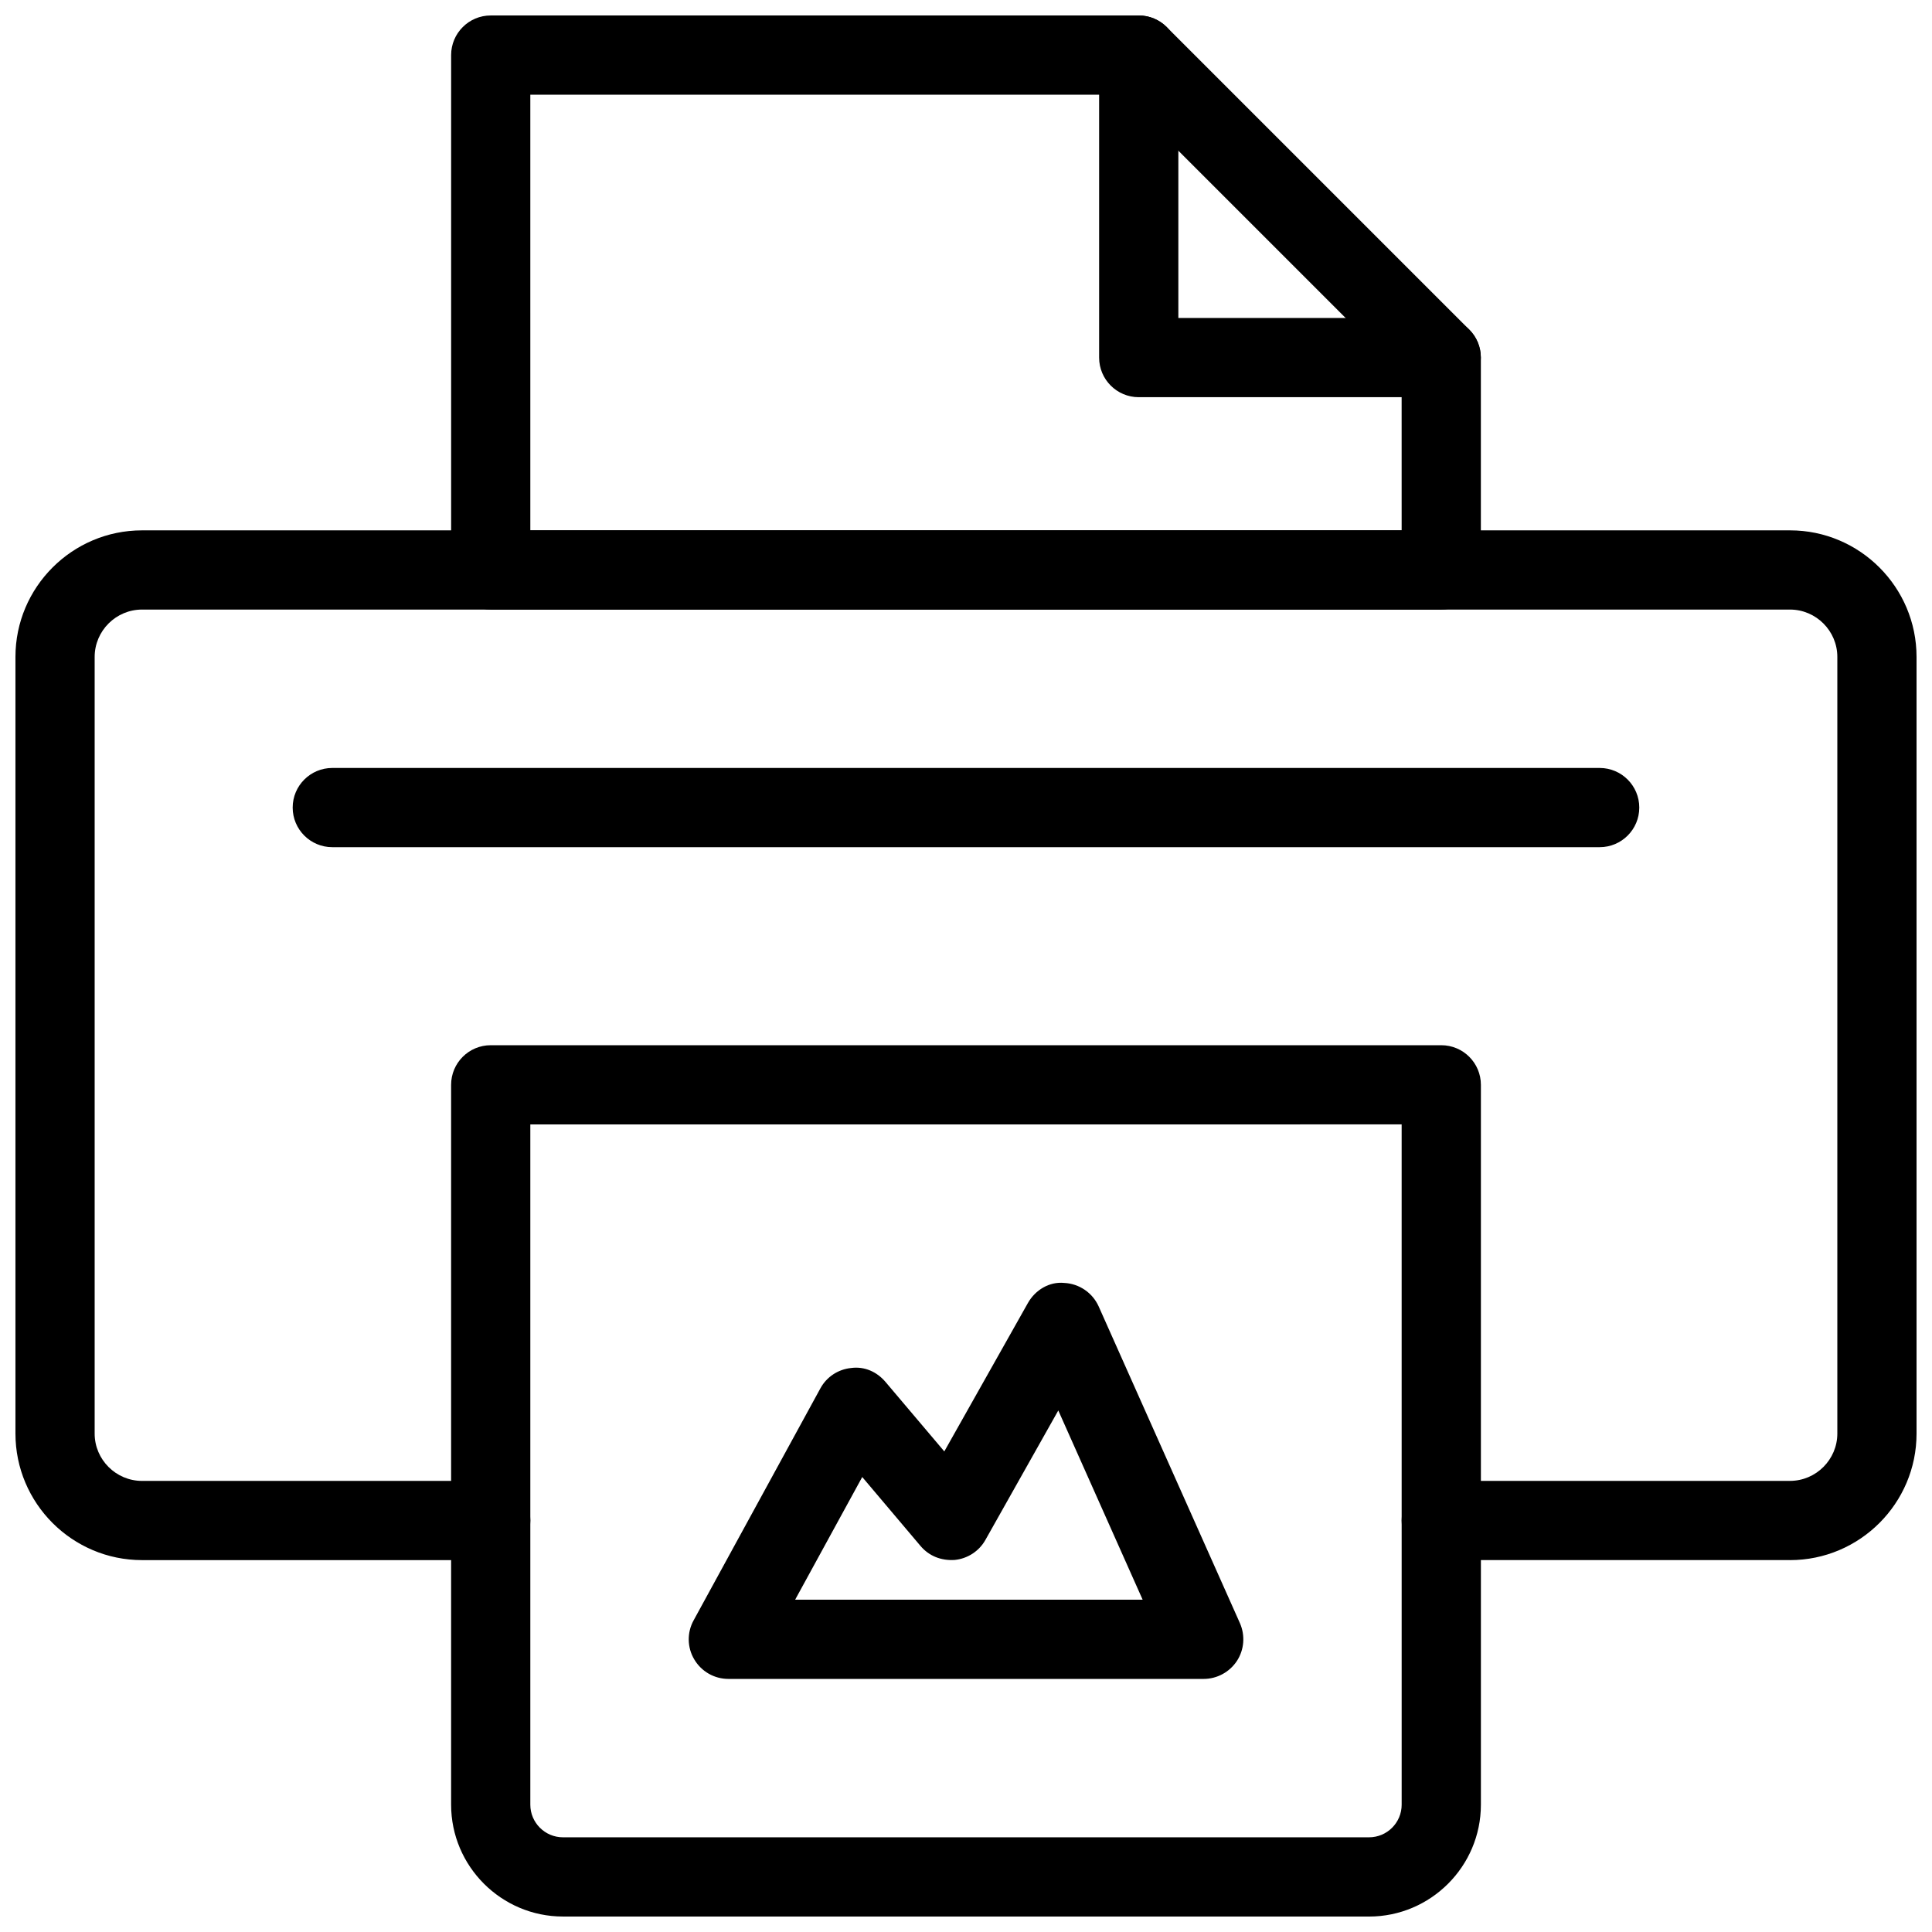<?xml version="1.0" encoding="UTF-8"?>
<!-- Uploaded to: SVG Repo, www.svgrepo.com, Generator: SVG Repo Mixer Tools -->
<svg width="800px" height="800px" version="1.1" viewBox="144 144 512 512" xmlns="http://www.w3.org/2000/svg">
 <defs>
  <clipPath id="d">
   <path d="m263 148.09h274v157.91h-274z"/>
  </clipPath>
  <clipPath id="c">
   <path d="m435 148.09h102v101.91h-102z"/>
  </clipPath>
  <clipPath id="b">
   <path d="m263 420h274v231.9h-274z"/>
  </clipPath>
  <clipPath id="a">
   <path d="m148.09 284h503.81v274h-503.81z"/>
  </clipPath>
 </defs>
 <g clip-path="url(#d)">
  <path d="m525.95 305.54h-251.9c-5.793 0-10.496-4.703-10.496-10.496v-136.45c0-5.793 4.703-10.496 10.496-10.496h171.73c5.793 0 10.496 4.703 10.496 10.496v69.672h69.672c5.793 0 10.496 4.703 10.496 10.496v56.281c0 5.793-4.699 10.496-10.496 10.496zm-241.41-20.992h230.91l-0.004-35.289h-69.672c-5.793 0-10.496-4.703-10.496-10.496v-69.672h-150.74z"/>
 </g>
 <g clip-path="url(#c)">
  <path d="m525.95 249.25c-2.688 0-5.375-1.027-7.43-3.066l-80.168-80.168c-4.094-4.094-4.094-10.746 0-14.84s10.746-4.094 14.84 0l80.168 80.168c4.094 4.094 4.094 10.746 0 14.84-2.035 2.059-4.723 3.066-7.41 3.066z"/>
 </g>
 <g clip-path="url(#b)">
  <path d="m506.8 651.9h-213.61c-16.332 0-29.641-13.309-29.641-29.641v-190.77c0-5.797 4.703-10.496 10.496-10.496h251.91c5.793 0 10.496 4.703 10.496 10.496v190.78c-0.004 16.328-13.312 29.637-29.645 29.637zm-222.26-209.92v180.28c0 4.762 3.883 8.645 8.648 8.645h213.62c4.785 0 8.648-3.883 8.648-8.648l-0.004-180.28z"/>
 </g>
 <g clip-path="url(#a)">
  <path d="m618.36 557.44h-92.41c-5.793 0-10.496-4.703-10.496-10.496 0-5.793 4.703-10.496 10.496-10.496h92.406c6.906 0 12.555-5.648 12.555-12.555v-205.8c0-6.906-5.644-12.551-12.551-12.551h-436.72c-6.906 0-12.555 5.644-12.555 12.551v205.83c0 6.887 5.648 12.531 12.555 12.531h92.406c5.793 0 10.496 4.703 10.496 10.496 0 5.797-4.703 10.496-10.496 10.496h-92.406c-18.496 0-33.547-15.051-33.547-33.543v-205.81c0-18.492 15.051-33.543 33.547-33.543h436.74c18.473 0 33.523 15.051 33.523 33.543v205.83c0 18.473-15.051 33.523-33.543 33.523z"/>
 </g>
 <path d="m567.93 368.51h-335.87c-5.793 0-10.496-4.703-10.496-10.496 0-5.797 4.703-10.496 10.496-10.496h335.87c5.793 0 10.496 4.703 10.496 10.496s-4.699 10.496-10.496 10.496z"/>
 <path d="m462.98 588.93h-125.95c-3.715 0-7.137-1.953-9.027-5.144-1.91-3.168-1.973-7.137-0.188-10.371l33.586-61.465c1.66-3.066 4.703-5.059 8.145-5.414 3.59-0.484 6.844 1.027 9.09 3.652l15.617 18.453 22.148-39.316c1.953-3.465 5.688-5.731 9.637-5.332 3.945 0.188 7.473 2.582 9.109 6.191l37.449 83.969c1.426 3.254 1.156 7.012-0.797 10.012-1.953 2.961-5.269 4.766-8.816 4.766zm-108.26-20.992h92.094l-22.355-50.148-19.312 34.301c-1.68 3-4.746 4.977-8.145 5.312-3.652 0.23-6.801-1.07-9.027-3.672l-15.473-18.305z"/>
</svg>